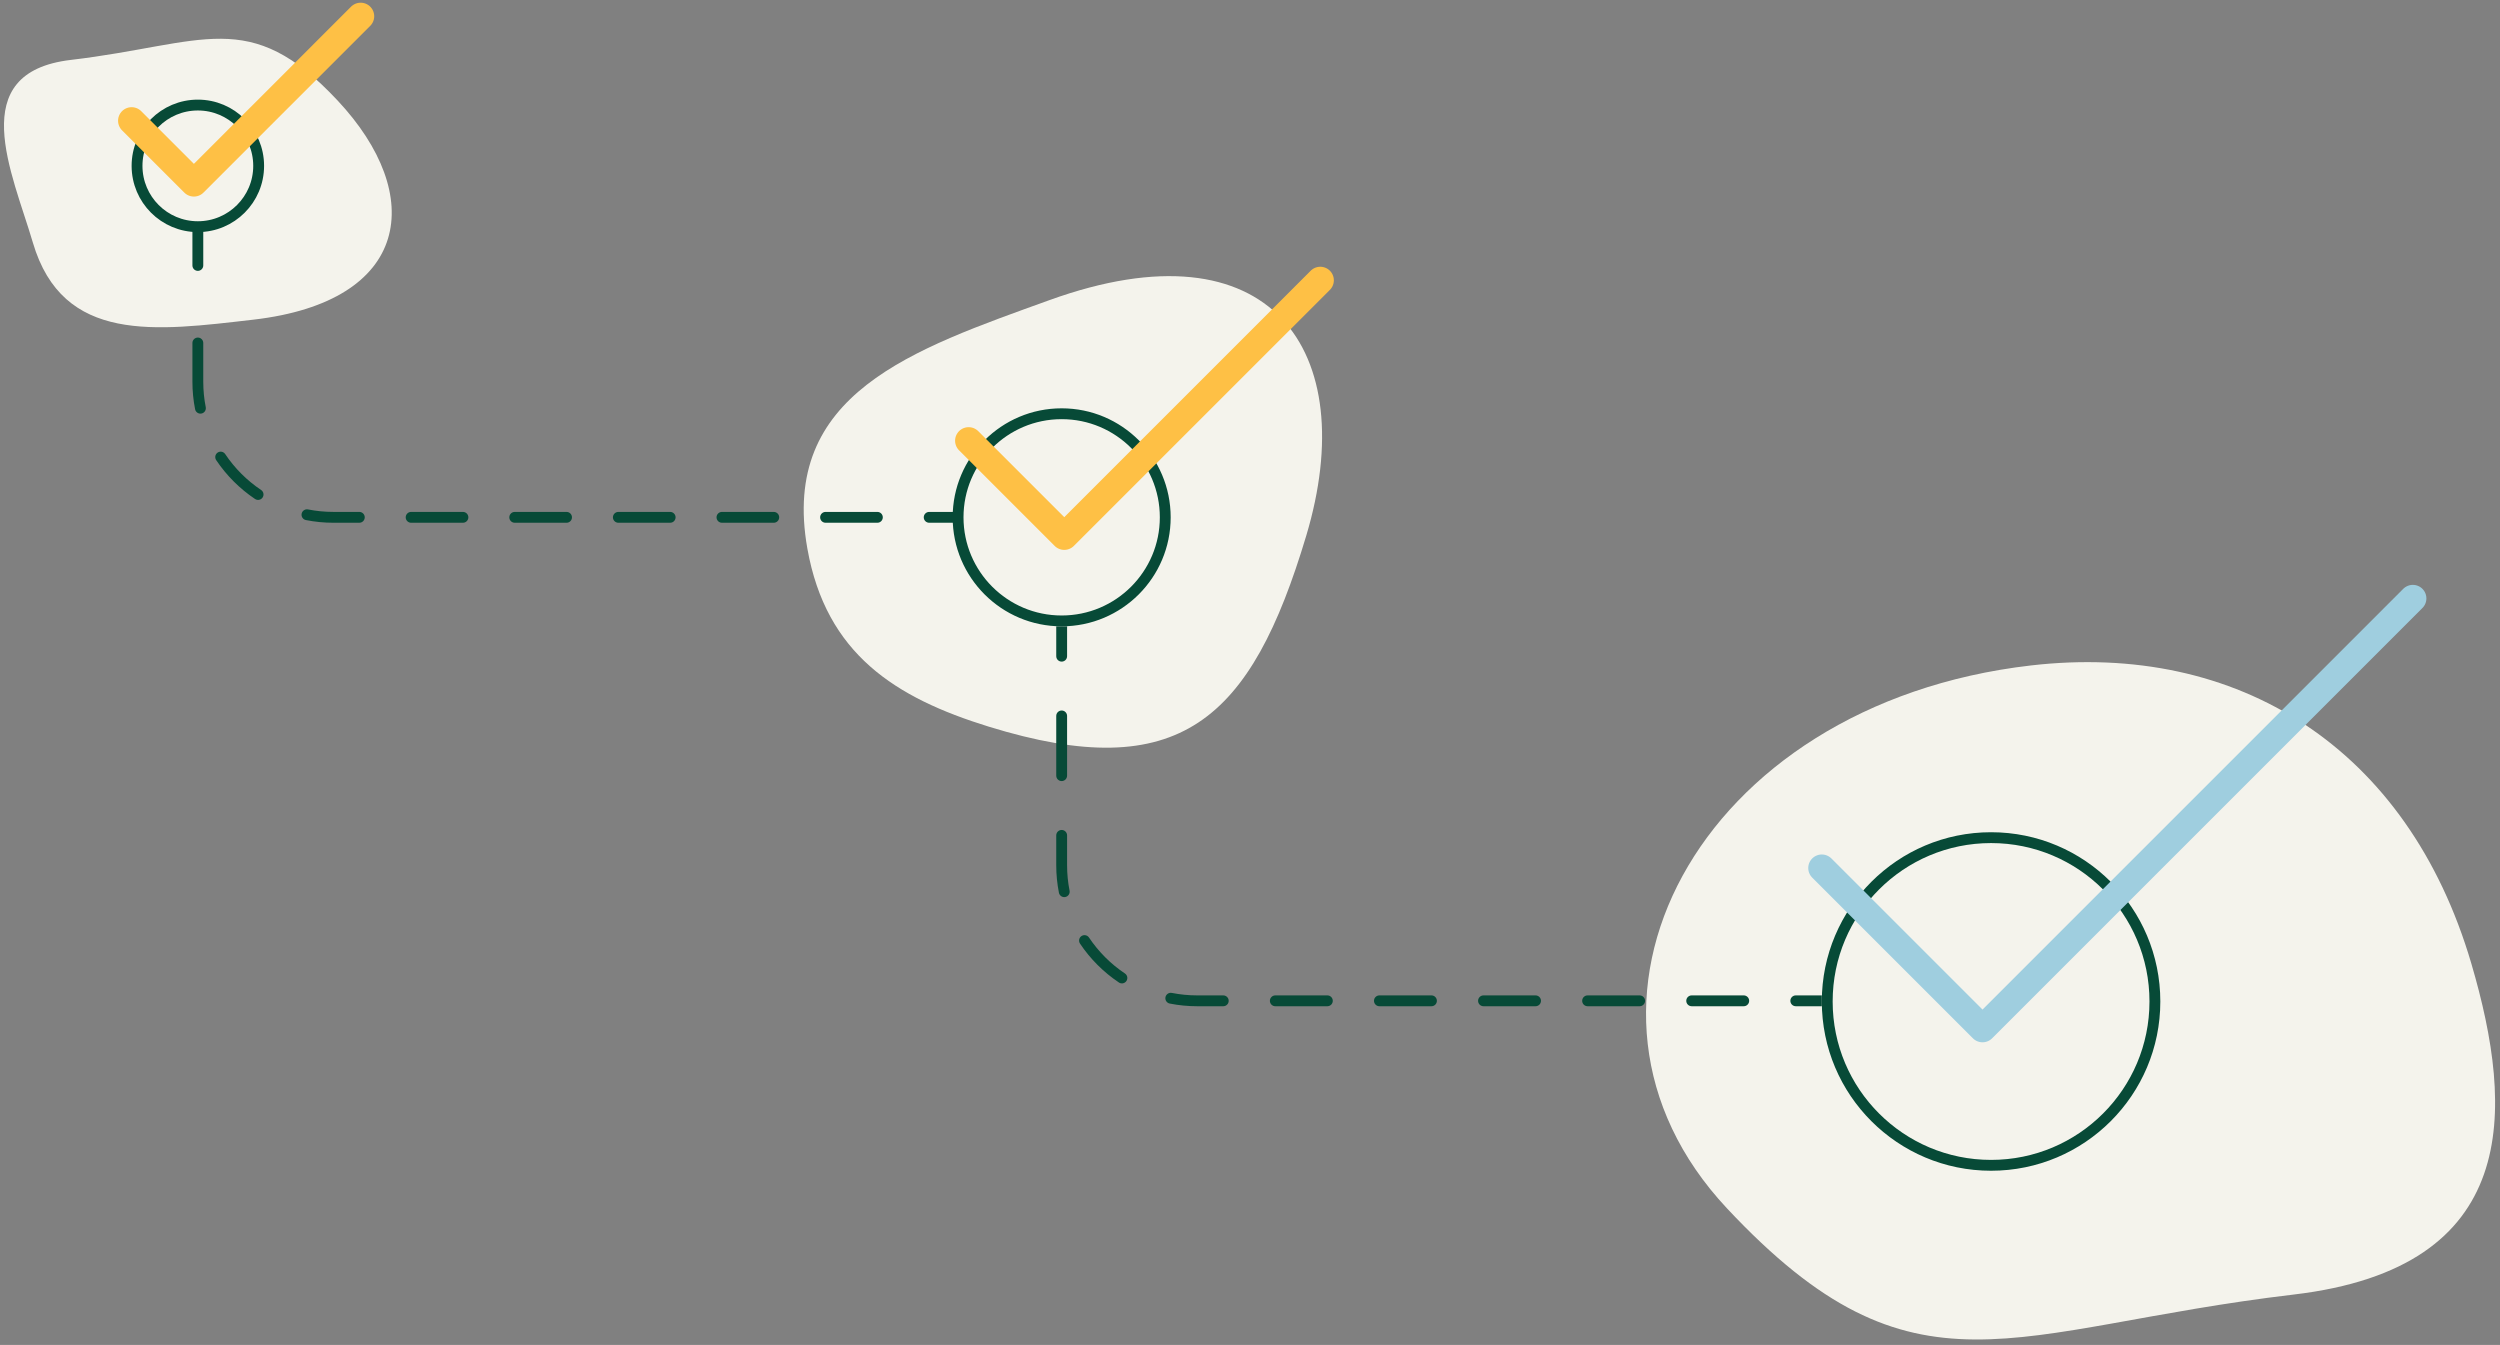 <?xml version="1.0" encoding="UTF-8"?> <svg xmlns="http://www.w3.org/2000/svg" width="461" height="248" viewBox="0 0 461 248" fill="none"><rect x="0" y="0" width="461" height="248" fill="#808080" stroke="none"/><path d="M13.057 11.049C-6.669 13.379 2.298 31.935 6.053 44.711C11.571 63.482 28.8 61.017 46.723 58.946C75.813 55.585 78.62 36.018 62.258 18.54C45.896 1.061 37.715 8.136 13.057 11.049Z" fill="#F4F3EC"></path><path d="M182.316 133.991C165.111 128.674 152.332 120.614 148.877 101.153C143.799 72.558 168.325 64.443 193.513 55.345C234.396 40.578 251.064 64.726 240.876 98.772C230.687 132.818 217.528 144.874 182.316 133.991Z" fill="#F4F3EC"></path><path d="M422.967 238.713C464.878 233.762 463.693 204.822 455.714 177.68C443.991 137.799 412.585 118.309 374.506 122.709C312.702 129.85 283.674 185.665 318.436 222.799C353.198 259.932 370.579 244.902 422.967 238.713Z" fill="#F4F3EC"></path><circle cx="195.771" cy="95.395" r="19.101" stroke="#074A37" stroke-width="2"></circle><circle cx="367.153" cy="184.674" r="30.211" stroke="#074A37" stroke-width="2"></circle><circle cx="36.483" cy="30.585" r="11.213" stroke="#074A37" stroke-width="2"></circle><path d="M35.482 48.948C35.482 49.5 35.93 49.948 36.482 49.948C37.035 49.948 37.482 49.5 37.482 48.948H35.482ZM37.482 63.246C37.482 62.694 37.035 62.246 36.482 62.246C35.93 62.246 35.482 62.694 35.482 63.246H37.482ZM35.977 75.469C36.084 76.011 36.611 76.363 37.152 76.256C37.694 76.149 38.046 75.623 37.939 75.081L35.977 75.469ZM41.524 83.73C41.217 83.271 40.596 83.148 40.137 83.455C39.678 83.762 39.555 84.383 39.862 84.843L41.524 83.73ZM47.036 92.016C47.495 92.323 48.116 92.2 48.423 91.741C48.73 91.282 48.607 90.661 48.148 90.354L47.036 92.016ZM56.797 93.939C56.256 93.832 55.73 94.184 55.622 94.726C55.515 95.268 55.867 95.794 56.409 95.901L56.797 93.939ZM66.259 96.396C66.811 96.396 67.259 95.948 67.259 95.396C67.259 94.844 66.811 94.396 66.259 94.396V96.396ZM75.812 94.396C75.26 94.396 74.812 94.844 74.812 95.396C74.812 95.948 75.26 96.396 75.812 96.396V94.396ZM85.365 96.396C85.917 96.396 86.365 95.948 86.365 95.396C86.365 94.844 85.917 94.396 85.365 94.396V96.396ZM94.918 94.396C94.365 94.396 93.918 94.844 93.918 95.396C93.918 95.948 94.365 96.396 94.918 96.396V94.396ZM104.471 96.396C105.023 96.396 105.471 95.948 105.471 95.396C105.471 94.844 105.023 94.396 104.471 94.396V96.396ZM114.024 94.396C113.471 94.396 113.024 94.844 113.024 95.396C113.024 95.948 113.471 96.396 114.024 96.396V94.396ZM123.577 96.396C124.129 96.396 124.577 95.948 124.577 95.396C124.577 94.844 124.129 94.396 123.577 94.396V96.396ZM133.129 94.396C132.577 94.396 132.129 94.844 132.129 95.396C132.129 95.948 132.577 96.396 133.129 96.396V94.396ZM142.682 96.396C143.235 96.396 143.682 95.948 143.682 95.396C143.682 94.844 143.235 94.396 142.682 94.396V96.396ZM152.235 94.396C151.683 94.396 151.235 94.844 151.235 95.396C151.235 95.948 151.683 96.396 152.235 96.396V94.396ZM161.788 96.396C162.341 96.396 162.788 95.948 162.788 95.396C162.788 94.844 162.341 94.396 161.788 94.396V96.396ZM171.341 94.396C170.789 94.396 170.341 94.844 170.341 95.396C170.341 95.948 170.789 96.396 171.341 96.396V94.396ZM35.482 41.798V48.948H37.482V41.798H35.482ZM35.482 63.246V70.396H37.482V63.246H35.482ZM35.482 70.396C35.482 72.131 35.653 73.827 35.977 75.469L37.939 75.081C37.64 73.566 37.482 72 37.482 70.396H35.482ZM39.862 84.843C41.76 87.677 44.201 90.118 47.036 92.016L48.148 90.354C45.531 88.601 43.277 86.347 41.524 83.73L39.862 84.843ZM56.409 95.901C58.051 96.226 59.747 96.396 61.482 96.396V94.396C59.878 94.396 58.312 94.239 56.797 93.939L56.409 95.901ZM61.482 96.396H66.259V94.396H61.482V96.396ZM75.812 96.396H85.365V94.396H75.812V96.396ZM94.918 96.396H104.471V94.396H94.918V96.396ZM114.024 96.396H123.577V94.396H114.024V96.396ZM133.129 96.396H142.682V94.396H133.129V96.396ZM152.235 96.396H161.788V94.396H152.235V96.396ZM171.341 96.396H176.118V94.396H171.341V96.396Z" fill="#074A37"></path><path d="M194.771 121.003C194.771 121.556 195.219 122.003 195.771 122.003C196.324 122.003 196.771 121.556 196.771 121.003H194.771ZM196.771 132.017C196.771 131.465 196.324 131.017 195.771 131.017C195.219 131.017 194.771 131.465 194.771 132.017H196.771ZM194.771 143.03C194.771 143.583 195.219 144.03 195.771 144.03C196.324 144.03 196.771 143.583 196.771 143.03H194.771ZM196.771 154.044C196.771 153.492 196.324 153.044 195.771 153.044C195.219 153.044 194.771 153.492 194.771 154.044H196.771ZM195.266 164.624C195.374 165.166 195.9 165.518 196.441 165.411C196.983 165.304 197.336 164.777 197.228 164.236L195.266 164.624ZM200.813 172.885C200.506 172.426 199.885 172.303 199.426 172.61C198.967 172.917 198.844 173.538 199.151 173.997L200.813 172.885ZM206.325 181.171C206.784 181.478 207.405 181.355 207.712 180.896C208.019 180.437 207.896 179.816 207.437 179.509L206.325 181.171ZM216.087 183.094C215.545 182.987 215.019 183.339 214.911 183.881C214.804 184.423 215.157 184.949 215.698 185.056L216.087 183.094ZM225.57 185.551C226.123 185.551 226.57 185.103 226.57 184.551C226.57 183.998 226.123 183.551 225.57 183.551V185.551ZM235.168 183.551C234.616 183.551 234.168 183.998 234.168 184.551C234.168 185.103 234.616 185.551 235.168 185.551V183.551ZM244.765 185.551C245.318 185.551 245.765 185.103 245.765 184.551C245.765 183.998 245.318 183.551 244.765 183.551V185.551ZM254.363 183.551C253.811 183.551 253.363 183.998 253.363 184.551C253.363 185.103 253.811 185.551 254.363 185.551V183.551ZM263.96 185.551C264.513 185.551 264.96 185.103 264.96 184.551C264.96 183.998 264.513 183.551 263.96 183.551V185.551ZM273.558 183.551C273.006 183.551 272.558 183.998 272.558 184.551C272.558 185.103 273.006 185.551 273.558 185.551V183.551ZM283.155 185.551C283.708 185.551 284.155 185.103 284.155 184.551C284.155 183.998 283.708 183.551 283.155 183.551V185.551ZM292.753 183.551C292.201 183.551 291.753 183.998 291.753 184.551C291.753 185.103 292.201 185.551 292.753 185.551V183.551ZM302.351 185.551C302.903 185.551 303.351 185.103 303.351 184.551C303.351 183.998 302.903 183.551 302.351 183.551V185.551ZM311.948 183.551C311.396 183.551 310.948 183.998 310.948 184.551C310.948 185.103 311.396 185.551 311.948 185.551V183.551ZM321.546 185.551C322.098 185.551 322.546 185.103 322.546 184.551C322.546 183.998 322.098 183.551 321.546 183.551V185.551ZM331.143 183.551C330.591 183.551 330.143 183.998 330.143 184.551C330.143 185.103 330.591 185.551 331.143 185.551V183.551ZM194.771 115.497V121.003H196.771V115.497H194.771ZM194.771 132.017V143.03H196.771V132.017H194.771ZM194.771 154.044V159.551H196.771V154.044H194.771ZM194.771 159.551C194.771 161.286 194.942 162.982 195.266 164.624L197.228 164.236C196.929 162.721 196.771 161.155 196.771 159.551H194.771ZM199.151 173.997C201.049 176.832 203.49 179.273 206.325 181.171L207.437 179.509C204.82 177.756 202.566 175.502 200.813 172.885L199.151 173.997ZM215.698 185.056C217.34 185.381 219.036 185.551 220.771 185.551V183.551C219.167 183.551 217.601 183.393 216.087 183.094L215.698 185.056ZM220.771 185.551H225.57V183.551H220.771V185.551ZM235.168 185.551H244.765V183.551H235.168V185.551ZM254.363 185.551H263.96V183.551H254.363V185.551ZM273.558 185.551H283.155V183.551H273.558V185.551ZM292.753 185.551H302.351V183.551H292.753V185.551ZM311.948 185.551H321.546V183.551H311.948V185.551ZM331.143 185.551H335.942V183.551H331.143V185.551Z" fill="#074A37"></path><path d="M24.27 22.264L35.754 33.748L66.504 2.997" stroke="#FEC045" stroke-width="5" stroke-linecap="round" stroke-linejoin="round"></path><path d="M178.617 81.269L196.249 98.901L243.463 51.688" stroke="#FEC045" stroke-width="5" stroke-linecap="round" stroke-linejoin="round"></path><path d="M335.941 160.066L365.575 189.7L444.928 110.348" stroke="#9FCEDF" stroke-width="5" stroke-linecap="round" stroke-linejoin="round"></path></svg> 